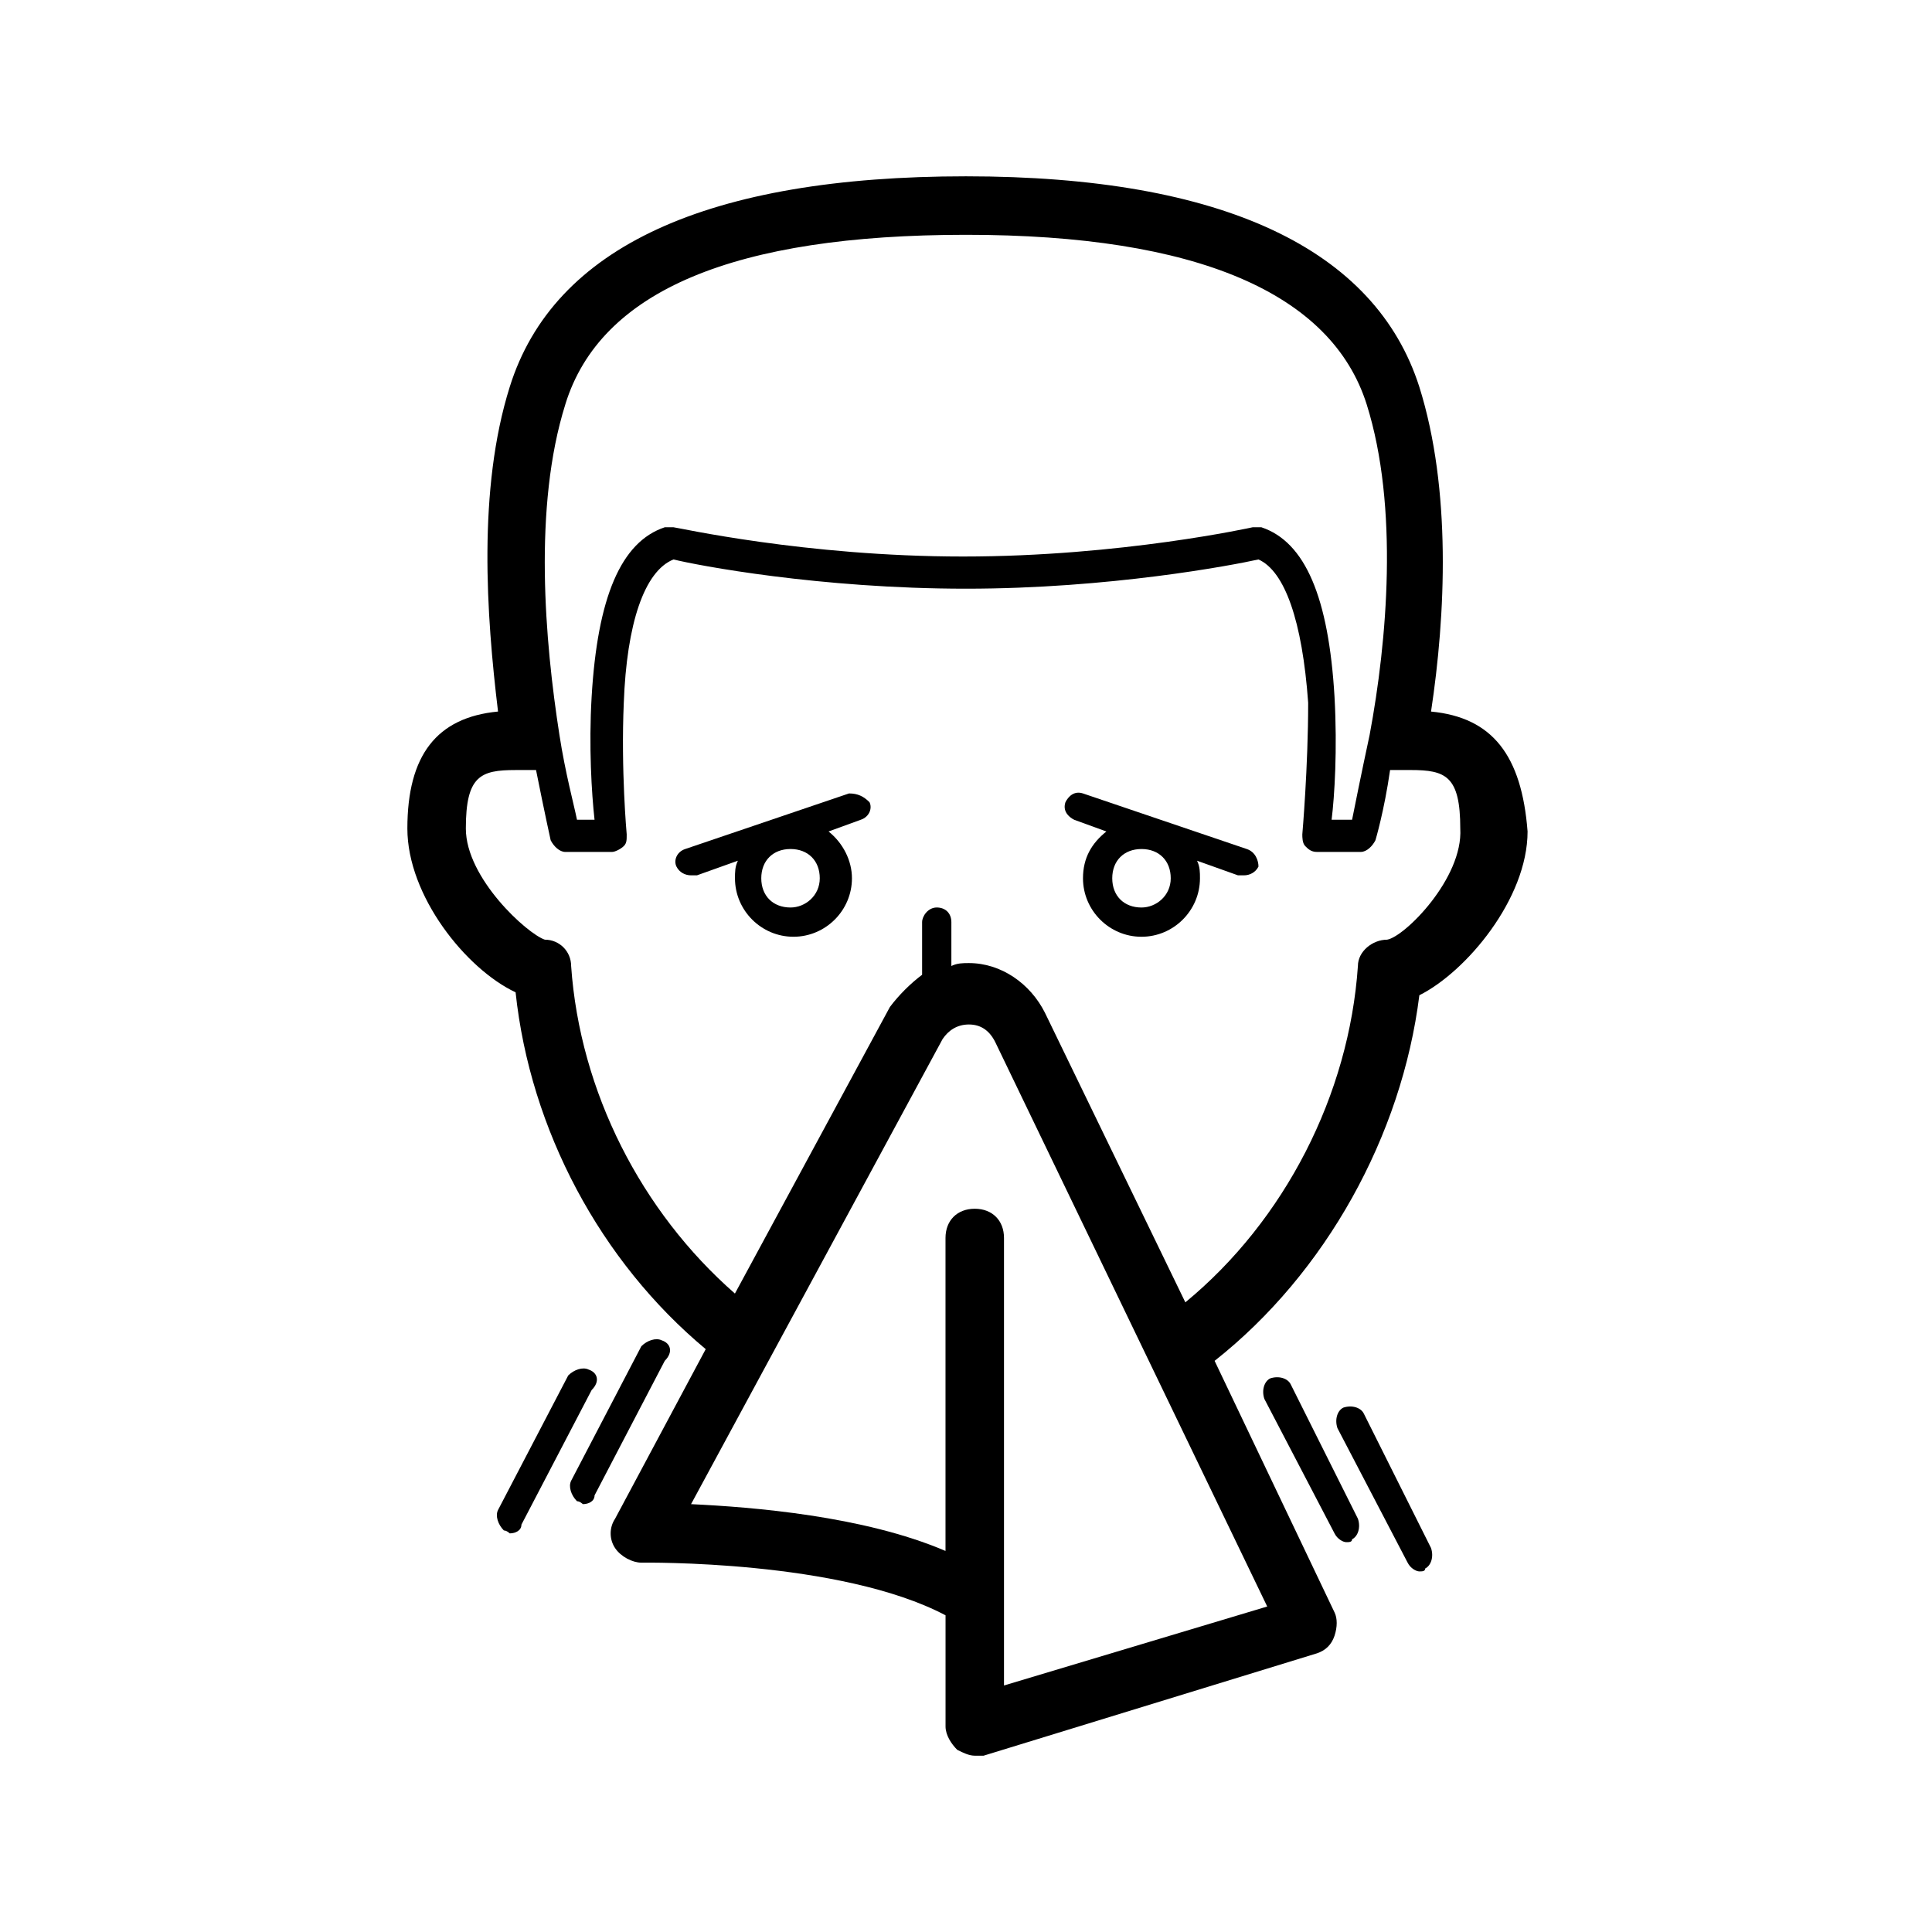 <?xml version="1.0" encoding="UTF-8"?>
<!-- The Best Svg Icon site in the world: iconSvg.co, Visit us! https://iconsvg.co -->
<svg fill="#000000" width="800px" height="800px" version="1.1" viewBox="144 144 512 512" xmlns="http://www.w3.org/2000/svg">
 <g>
  <path d="m369 354.27-43.406 14.727c-2.324 0.773-3.102 3.102-2.324 4.652 0.773 1.551 2.324 2.324 3.875 2.324h1.551l10.852-3.875c-0.773 1.551-0.773 3.102-0.773 4.652 0 8.527 6.977 15.5 15.5 15.5 8.527 0 15.5-6.977 15.5-15.5 0-4.652-2.324-9.301-6.199-12.402l8.527-3.102c2.324-0.773 3.102-3.102 2.324-4.652-1.551-1.551-3.102-2.324-5.426-2.324zm-15.504 30.227c-4.652 0-7.75-3.102-7.75-7.75 0-4.652 3.102-7.75 7.75-7.75 4.652 0 7.75 3.102 7.75 7.75 0 4.648-3.875 7.75-7.75 7.75z"/>
  <path d="m474.41 369-43.406-14.727c-2.324-0.773-3.875 0.773-4.652 2.324-0.773 2.324 0.773 3.875 2.324 4.652l8.527 3.102c-3.875 3.102-6.199 6.977-6.199 12.402 0 8.527 6.977 15.5 15.5 15.5 8.527 0 15.5-6.977 15.5-15.5 0-1.551 0-3.102-0.773-4.652l10.852 3.875h1.551c1.551 0 3.102-0.773 3.875-2.324 0.004-1.555-0.77-3.879-3.098-4.652zm-27.902 15.5c-4.652 0-7.75-3.102-7.75-7.75 0-4.652 3.102-7.75 7.75-7.75 4.652 0 7.75 3.102 7.75 7.75 0 4.648-3.875 7.75-7.75 7.75z"/>
  <path d="m523.24 332.57c3.875-25.578 5.426-58.906-3.102-86.035-11.625-36.43-51.93-55.809-120.14-55.809s-109.29 18.602-120.91 55.805c-8.527 27.129-6.199 60.457-3.102 86.035-16.277 1.551-24.027 11.625-24.027 31.004 0 17.828 15.5 37.203 28.68 43.406 3.875 36.43 22.477 71.309 50.383 94.562l-24.027 44.957c-1.551 2.324-1.551 5.426 0 7.75 1.551 2.324 4.652 3.875 6.977 3.875 0.773 0 52.707-0.773 80.609 13.953v29.453c0 2.324 1.551 4.652 3.102 6.199 1.551 0.773 3.102 1.551 4.652 1.551h2.324l88.352-27.129c2.324-0.773 3.875-2.324 4.652-4.652 0.773-2.324 0.773-4.652 0-6.199l-31.777-66.656c29.453-23.254 49.605-59.684 54.258-96.887 12.402-6.199 28.68-25.578 28.68-43.406-1.555-20.152-9.305-30.227-25.582-31.777zm-229.43-81.387c9.301-30.23 44.957-44.957 106.19-44.957s96.887 15.5 106.19 44.957c8.527 27.129 5.426 62.781 0.773 87.586-2.324 10.852-3.875 18.602-4.648 22.477h-5.426c0.773-6.199 1.551-18.602 0.773-32.555-1.551-26.352-7.75-41.078-19.379-44.957h-2.324s-34.879 7.75-76.734 7.75c-41.855 0-75.957-7.75-76.734-7.75h-2.324c-11.625 3.875-17.828 18.602-19.379 44.957-0.773 13.176 0 25.578 0.773 32.555h-4.652c-0.773-3.875-3.102-12.402-4.652-22.477-3.867-24.801-6.969-60.457 1.559-87.586zm116.26 339.49v-118.59c0-4.652-3.102-7.75-7.75-7.75-4.652 0-7.75 3.102-7.75 7.75v82.934c-21.703-9.301-51.156-11.625-67.434-12.402l66.656-123.24c1.551-2.324 3.875-3.875 6.977-3.875 3.102 0 5.426 1.551 6.977 4.652l72.082 149.59zm101.54-197.65c-3.875 0-7.75 3.102-7.75 6.977-2.324 34.105-19.379 67.434-45.73 89.137l-37.203-76.734c-3.875-7.75-11.625-13.176-20.152-13.176-1.551 0-3.102 0-4.652 0.773v-11.629c0-2.324-1.551-3.875-3.875-3.875-2.328 0-3.879 2.324-3.879 3.875v13.953c-3.102 2.324-6.199 5.426-8.527 8.527l-41.078 75.957c-24.805-21.703-41.078-53.48-43.406-86.809 0-3.875-3.102-6.977-6.977-6.977-4.652-1.551-20.926-16.277-20.926-29.453 0-13.953 3.875-15.5 13.176-15.5h3.875 1.551c2.324 11.625 3.875 18.602 3.875 18.602 0.773 1.551 2.324 3.102 3.875 3.102h12.402c0.773 0 2.324-0.773 3.102-1.551 0.773-0.773 0.773-1.551 0.773-3.102 0 0-1.551-17.051-0.773-34.879 0.773-20.926 5.426-34.879 13.176-37.98 6.199 1.551 38.754 7.75 77.508 7.75 37.98 0 70.535-6.199 77.508-7.75 6.977 3.102 11.625 16.277 13.176 37.98 0 17.051-1.551 34.879-1.551 34.879 0 0.773 0 2.324 0.773 3.102 0.773 0.773 1.551 1.551 3.102 1.551l11.633-0.004c1.551 0 3.102-1.551 3.875-3.102 0 0 2.324-7.75 3.875-18.602h1.551 3.875c9.301 0 13.176 1.551 13.176 15.5 0.777 13.18-14.727 28.68-19.375 29.457z"/>
  <path d="m486.04 510.84c-0.773-1.551-3.102-2.324-5.426-1.551-1.551 0.773-2.324 3.102-1.551 5.426l18.602 35.652c0.773 1.551 2.324 2.324 3.102 2.324 0.773 0 1.551 0 1.551-0.773 1.551-0.773 2.324-3.102 1.551-5.426z"/>
  <path d="m505.41 518.59c-0.773-1.551-3.102-2.324-5.426-1.551-1.551 0.773-2.324 3.102-1.551 5.426l18.602 35.652c0.773 1.551 2.324 2.324 3.102 2.324 0.773 0 1.551 0 1.551-0.773 1.551-0.773 2.324-3.102 1.551-5.426z"/>
  <path d="m319.39 499.21c-1.551-0.773-3.875 0-5.426 1.551l-18.605 35.652c-0.773 1.551 0 3.875 1.551 5.426 0.773 0 1.551 0.773 1.551 0.773 1.551 0 3.102-0.773 3.102-2.324l18.602-35.652c2.324-2.324 1.551-4.652-0.773-5.426z"/>
  <path d="m300.01 506.96c-1.551-0.773-3.875 0-5.426 1.551l-18.602 35.652c-0.773 1.551 0 3.875 1.551 5.426 0.773 0 1.551 0.773 1.551 0.773 1.551 0 3.102-0.773 3.102-2.324l18.602-35.652c2.324-2.324 1.547-4.652-0.777-5.426z"/>
 </g>
</svg>